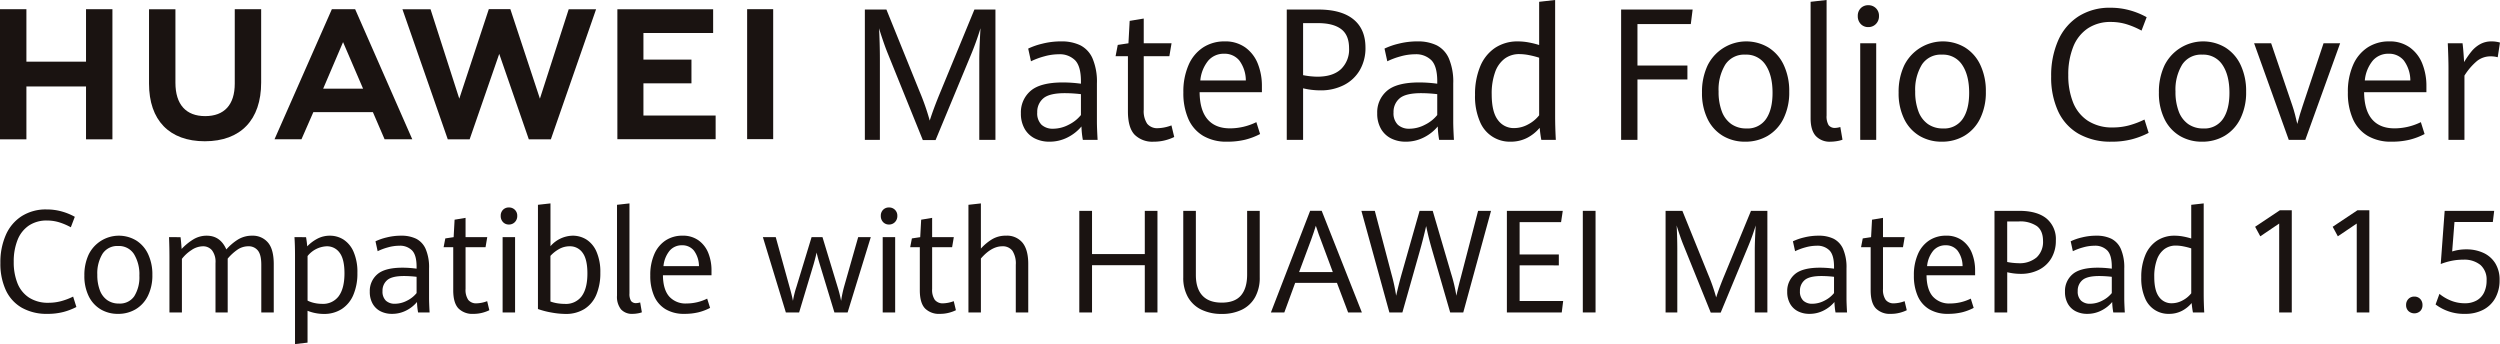 <svg xmlns="http://www.w3.org/2000/svg" xmlns:xlink="http://www.w3.org/1999/xlink" width="793.558" height="109.224" viewBox="0 0 793.558 109.224">
  <defs>
    <clipPath id="clip-path">
      <rect id="矩形_34564" data-name="矩形 34564" width="793.558" height="109.224" fill="none"/>
    </clipPath>
  </defs>
  <g id="组_15" data-name="组 15" transform="translate(0)">
    <path id="路径_1" data-name="路径 1" d="M27.305,3.864V20.529H8.382V3.864H0V45.172H8.382V28.4H27.305V45.172h8.381V3.864Z" transform="translate(0 -0.95)" fill="#1a1311"/>
    <g id="组_14" data-name="组 14" transform="translate(0)">
      <g id="组_13" data-name="组 13" clip-path="url(#clip-path)">
        <path id="路径_2" data-name="路径 2" d="M89.928,27.507c0,6.717-3.335,10.3-9.389,10.3-6.09,0-9.444-3.688-9.444-10.588V3.889H62.714V27.507c0,11.619,6.456,18.282,17.713,18.282,11.364,0,17.881-6.788,17.881-18.624V3.865h-8.38Z" transform="translate(-15.41 -0.95)" fill="#1a1311"/>
        <path id="路径_3" data-name="路径 3" d="M212.992,32.266,203.612,3.857h-6.839L187.4,32.266,178.272,3.881h-8.92L183.745,45.17h6.942l9.392-27.122,9.39,27.122h7L230.827,3.881h-8.691Z" transform="translate(-41.613 -0.948)" fill="#1a1311"/>
        <path id="路径_4" data-name="路径 4" d="M268.081,27.4h15.245V19.88H268.081V11.426h22.128V3.9h-30.4V45.154h31.192V37.631H268.081Z" transform="translate(-63.841 -0.959)" fill="#1a1311"/>
        <rect id="矩形_34562" data-name="矩形 34562" width="8.268" height="41.252" transform="translate(237.159 2.912)" fill="#1a1311"/>
        <path id="路径_5" data-name="路径 5" d="M146.756,36.548l3.709,8.6h8.784L141.118,3.864h-7.385l-18.2,41.283h8.554l3.762-8.6Zm-9.472-22.232L143.64,29.1H130.969Z" transform="translate(-28.389 -0.949)" fill="#1a1311"/>
        <path id="路径_6" data-name="路径 6" d="M371.211,17.9q-.69-1.686-1.476-3.986t-1.282-3.958q.109,1.6.193,4.515t.082,5.542V45.388h-4.771V4.015H370.8L381.3,29.959a75.479,75.479,0,0,1,3.253,9.314q1.214-3.857,3.448-9.229L398.734,4.015h6.674V45.388h-5.13V20.016q0-3.514.386-10.058a91.54,91.54,0,0,1-3.171,8.772L386.407,45.445h-4.054Z" transform="translate(-89.432 -0.987)" fill="#1a1311"/>
        <path id="路径_7" data-name="路径 7" d="M449.287,48.683a28.966,28.966,0,0,1-.441-4.258,13.691,13.691,0,0,1-4.316,3.429,12.456,12.456,0,0,1-5.888,1.4,10.082,10.082,0,0,1-4.606-1.03,7.678,7.678,0,0,1-3.227-3.056,9.644,9.644,0,0,1-1.186-4.944,8.922,8.922,0,0,1,3.089-7.1q3.088-2.671,10.259-2.672a42.883,42.883,0,0,1,5.709.4v-.772q0-4.743-1.847-6.658a6.874,6.874,0,0,0-5.186-1.914,17.262,17.262,0,0,0-4.591.657,23.818,23.818,0,0,0-4.234,1.571l-.883-4.029a22.4,22.4,0,0,1,4.482-1.557,24.045,24.045,0,0,1,5.971-.729,13.669,13.669,0,0,1,6.08,1.229,8.462,8.462,0,0,1,3.889,4.171,18.833,18.833,0,0,1,1.392,7.943V42.883q0,1.915.22,5.8Zm-4.481-4.815a11.485,11.485,0,0,0,3.875-3.071V34.169a45.258,45.258,0,0,0-5.1-.315q-4.938,0-6.853,1.657a5.592,5.592,0,0,0-1.917,4.457,5.078,5.078,0,0,0,1.365,3.915,5.221,5.221,0,0,0,3.682,1.257,10.721,10.721,0,0,0,4.95-1.272" transform="translate(-105.567 -4.282)" fill="#1a1311"/>
        <path id="路径_8" data-name="路径 8" d="M475.5,44.662q-2.11-2.229-2.11-7.4V19.747h-3.916l.689-3.572,3.392-.514.386-7.114,4.468-.743v7.857h8.825l-.689,4.086h-8.136v17a7.218,7.218,0,0,0,1.1,4.457,4.12,4.12,0,0,0,3.448,1.4,13.2,13.2,0,0,0,4.247-.885l.882,3.685a15.114,15.114,0,0,1-2.924,1.058,14.249,14.249,0,0,1-3.584.428,7.974,7.974,0,0,1-6.081-2.229" transform="translate(-115.36 -1.918)" fill="#1a1311"/>
        <path id="路径_9" data-name="路径 9" d="M522.926,33.539H503.153q.054,5.743,2.523,8.615t7.129,2.871a19.013,19.013,0,0,0,8.356-1.972l1.186,3.772a21.394,21.394,0,0,1-4.729,1.8,23.945,23.945,0,0,1-5.806.629,14.429,14.429,0,0,1-7.543-1.858,11.672,11.672,0,0,1-4.689-5.358,20.286,20.286,0,0,1-1.586-8.414,21,21,0,0,1,1.655-8.714,12.6,12.6,0,0,1,4.619-5.572,12.3,12.3,0,0,1,6.825-1.914,10.834,10.834,0,0,1,6.633,1.972,11.606,11.606,0,0,1,3.93,5.186,18.867,18.867,0,0,1,1.269,6.986Zm-5.1-3.714a10.75,10.75,0,0,0-2.083-6.357,6.025,6.025,0,0,0-4.84-2.129,6.455,6.455,0,0,0-4.978,2.156,11.54,11.54,0,0,0-2.551,6.329Z" transform="translate(-122.367 -4.282)" fill="#1a1311"/>
        <path id="路径_10" data-name="路径 10" d="M541.505,4.015h10.039q7.28,0,11.114,3.1t3.833,8.986a13.862,13.862,0,0,1-1.806,7.157A12.208,12.208,0,0,1,559.624,28a16.072,16.072,0,0,1-7.446,1.671,23.557,23.557,0,0,1-5.488-.658V45.388h-5.185Zm17.2,18.929a8.6,8.6,0,0,0,2.578-6.643q0-4.2-2.524-6.086t-7.322-1.886H546.69V24.844a24.934,24.934,0,0,0,4.523.486q4.908,0,7.488-2.386" transform="translate(-133.058 -0.987)" fill="#1a1311"/>
        <path id="路径_11" data-name="路径 11" d="M599.23,48.683a29.054,29.054,0,0,1-.441-4.258,13.687,13.687,0,0,1-4.315,3.429,12.457,12.457,0,0,1-5.889,1.4,10.079,10.079,0,0,1-4.6-1.03,7.676,7.676,0,0,1-3.228-3.056,9.644,9.644,0,0,1-1.185-4.944,8.92,8.92,0,0,1,3.089-7.1q3.088-2.671,10.258-2.672a42.874,42.874,0,0,1,5.709.4v-.772q0-4.743-1.847-6.658a6.873,6.873,0,0,0-5.186-1.914,17.253,17.253,0,0,0-4.591.657,23.775,23.775,0,0,0-4.234,1.571l-.883-4.029a22.414,22.414,0,0,1,4.482-1.557,24.049,24.049,0,0,1,5.971-.729,13.672,13.672,0,0,1,6.081,1.229,8.469,8.469,0,0,1,3.889,4.171,18.834,18.834,0,0,1,1.392,7.943V42.883q0,1.915.221,5.8Zm-4.481-4.815a11.47,11.47,0,0,0,3.875-3.071V34.169a45.257,45.257,0,0,0-5.1-.315q-4.936,0-6.853,1.657a5.592,5.592,0,0,0-1.917,4.457,5.079,5.079,0,0,0,1.366,3.915A5.218,5.218,0,0,0,589.8,45.14a10.72,10.72,0,0,0,4.95-1.272" transform="translate(-142.411 -4.282)" fill="#1a1311"/>
        <path id="路径_12" data-name="路径 12" d="M641.778,44.4q-.332-1.771-.524-3.829a12.917,12.917,0,0,1-4.026,3.215,11.274,11.274,0,0,1-5.212,1.186,10.19,10.19,0,0,1-9.735-6.386,20.149,20.149,0,0,1-1.545-8.471,22.894,22.894,0,0,1,1.627-9,13.052,13.052,0,0,1,4.7-5.9,12.8,12.8,0,0,1,7.323-2.071,18.7,18.7,0,0,1,3.489.343,26.529,26.529,0,0,1,3.213.8V.572L646.164,0V36.659q0,3.772.22,7.743Zm-4.109-4.957a10.859,10.859,0,0,0,3.42-2.843V18.316A26.7,26.7,0,0,0,637.9,17.5a16.325,16.325,0,0,0-3.075-.328,7.7,7.7,0,0,0-4.674,1.442,9.132,9.132,0,0,0-3.047,4.3,19.967,19.967,0,0,0-1.076,7q0,5.629,1.972,8.186a6.143,6.143,0,0,0,5.088,2.557,9.271,9.271,0,0,0,4.578-1.214" transform="translate(-152.527 0)" fill="#1a1311"/>
        <path id="路径_13" data-name="路径 13" d="M682.214,4.016h22.7l-.579,4.6H687.4V21.788h15.857v4.428H687.4V45.389h-5.185Z" transform="translate(-167.633 -0.987)" fill="#1a1311"/>
        <path id="路径_14" data-name="路径 14" d="M722.886,47.412a12.642,12.642,0,0,1-4.867-5.358,18.517,18.517,0,0,1-1.766-8.4,19.606,19.606,0,0,1,1.766-8.586,13.71,13.71,0,0,1,19.331-5.7,12.989,12.989,0,0,1,4.854,5.558,19.284,19.284,0,0,1,1.738,8.443,18.76,18.76,0,0,1-1.807,8.529,12.97,12.97,0,0,1-4.977,5.472,13.82,13.82,0,0,1-7.2,1.886,13.589,13.589,0,0,1-7.074-1.843m13.692-5.358q2.068-3,2.068-8.314,0-5.543-2.193-8.829a7.249,7.249,0,0,0-6.439-3.286,7.139,7.139,0,0,0-6.384,3.185,15.244,15.244,0,0,0-2.11,8.529,17.368,17.368,0,0,0,1.021,6.286,8.542,8.542,0,0,0,3.006,4.029,8.115,8.115,0,0,0,4.8,1.4,7.066,7.066,0,0,0,6.233-3" transform="translate(-175.997 -4.282)" fill="#1a1311"/>
        <path id="路径_15" data-name="路径 15" d="M763.584,43.144q-1.628-1.827-1.628-5.6V.572L767.03,0V36.658a5.467,5.467,0,0,0,.634,3.058,2.469,2.469,0,0,0,2.151.886,6.322,6.322,0,0,0,1.573-.286l.689,4.029a9.128,9.128,0,0,1-1.821.457,12.358,12.358,0,0,1-1.93.172,6.017,6.017,0,0,1-4.743-1.829" transform="translate(-187.228)" fill="#1a1311"/>
        <path id="路径_16" data-name="路径 16" d="M782.747,8.154a3.517,3.517,0,0,1-.937-2.528,3.371,3.371,0,0,1,.938-2.486,3.241,3.241,0,0,1,2.4-.943,3.29,3.29,0,0,1,3.392,3.429,3.436,3.436,0,0,1-.979,2.528,3.267,3.267,0,0,1-2.413.986,3.165,3.165,0,0,1-2.4-.986m-.165,6.129h5.075V44.942h-5.075Z" transform="translate(-192.106 -0.54)" fill="#1a1311"/>
        <path id="路径_17" data-name="路径 17" d="M805.627,47.412a12.643,12.643,0,0,1-4.867-5.358,18.514,18.514,0,0,1-1.766-8.4,19.6,19.6,0,0,1,1.766-8.586,13.71,13.71,0,0,1,19.331-5.7,12.988,12.988,0,0,1,4.854,5.558,19.281,19.281,0,0,1,1.738,8.443,18.761,18.761,0,0,1-1.807,8.529,12.97,12.97,0,0,1-4.978,5.472,13.819,13.819,0,0,1-7.2,1.886,13.589,13.589,0,0,1-7.074-1.843m13.692-5.358q2.068-3,2.068-8.314,0-5.543-2.193-8.829a7.249,7.249,0,0,0-6.439-3.286,7.139,7.139,0,0,0-6.384,3.185,15.244,15.244,0,0,0-2.11,8.529,17.367,17.367,0,0,0,1.021,6.286,8.542,8.542,0,0,0,3.006,4.029,8.115,8.115,0,0,0,4.8,1.4,7.066,7.066,0,0,0,6.233-3" transform="translate(-196.328 -4.282)" fill="#1a1311"/>
        <path id="路径_18" data-name="路径 18" d="M871.906,43.273a15.96,15.96,0,0,1-6.508-7.157,25.6,25.6,0,0,1-2.207-11.058,27.482,27.482,0,0,1,2.234-11.443,17.286,17.286,0,0,1,6.481-7.643A18.339,18.339,0,0,1,882,3.257a22.666,22.666,0,0,1,6.2.829,23.982,23.982,0,0,1,5.3,2.172l-1.627,4.257a25.553,25.553,0,0,0-4.826-2.043,16.961,16.961,0,0,0-4.882-.7,12.874,12.874,0,0,0-7.377,2.057,12.616,12.616,0,0,0-4.606,5.857,23.47,23.47,0,0,0-1.558,8.944,22.892,22.892,0,0,0,1.517,8.671,12.451,12.451,0,0,0,4.7,5.843,14.132,14.132,0,0,0,7.984,2.114,19.7,19.7,0,0,0,4.964-.628,27.162,27.162,0,0,0,5.019-1.886l1.324,4.228a25.854,25.854,0,0,1-5.377,2.057,25.35,25.35,0,0,1-6.4.743,20.475,20.475,0,0,1-10.452-2.5" transform="translate(-212.103 -0.8)" fill="#1a1311"/>
        <path id="路径_19" data-name="路径 19" d="M915.161,47.412a12.643,12.643,0,0,1-4.867-5.358,18.517,18.517,0,0,1-1.766-8.4,19.606,19.606,0,0,1,1.766-8.586,13.71,13.71,0,0,1,19.331-5.7,12.988,12.988,0,0,1,4.854,5.558,19.283,19.283,0,0,1,1.738,8.443A18.761,18.761,0,0,1,934.41,41.9a12.97,12.97,0,0,1-4.977,5.472,13.819,13.819,0,0,1-7.2,1.886,13.59,13.59,0,0,1-7.074-1.843m13.692-5.358q2.068-3,2.068-8.314,0-5.543-2.193-8.829a7.249,7.249,0,0,0-6.439-3.286,7.139,7.139,0,0,0-6.384,3.185,15.244,15.244,0,0,0-2.11,8.529,17.369,17.369,0,0,0,1.021,6.286,8.541,8.541,0,0,0,3.006,4.029,8.115,8.115,0,0,0,4.8,1.4,7.066,7.066,0,0,0,6.233-3" transform="translate(-223.243 -4.282)" fill="#1a1311"/>
        <path id="路径_20" data-name="路径 20" d="M948.6,18.221h5.405l6.729,19.772q.414,1.2.855,2.872t.716,2.956q.332-1.342.828-3.014t.91-2.843l6.591-19.743H975.9L964.844,48.879H959.6Z" transform="translate(-233.09 -4.477)" fill="#1a1311"/>
        <path id="路径_21" data-name="路径 21" d="M1012.982,33.539H993.209q.054,5.743,2.523,8.615t7.13,2.871a19.01,19.01,0,0,0,8.356-1.972l1.186,3.772a21.377,21.377,0,0,1-4.729,1.8,23.939,23.939,0,0,1-5.806.629,14.427,14.427,0,0,1-7.542-1.858,11.668,11.668,0,0,1-4.689-5.358,20.274,20.274,0,0,1-1.586-8.414,21.015,21.015,0,0,1,1.655-8.714,12.6,12.6,0,0,1,4.62-5.572,12.3,12.3,0,0,1,6.825-1.914,10.833,10.833,0,0,1,6.632,1.972,11.605,11.605,0,0,1,3.93,5.186,18.862,18.862,0,0,1,1.269,6.986Zm-5.1-3.714a10.755,10.755,0,0,0-2.082-6.357,6.027,6.027,0,0,0-4.84-2.129A6.457,6.457,0,0,0,995.98,23.5a11.54,11.54,0,0,0-2.551,6.329Z" transform="translate(-242.784 -4.282)" fill="#1a1311"/>
        <path id="路径_22" data-name="路径 22" d="M1030.319,25.739q0-2.571-.22-7.715h4.688q.165,1.286.3,3.1t.193,2.872a27.636,27.636,0,0,1,2.372-3.428,9.5,9.5,0,0,1,2.73-2.272,7.273,7.273,0,0,1,3.585-.871,9.251,9.251,0,0,1,2.7.371l-.717,4.658a8.369,8.369,0,0,0-2.206-.286,6.907,6.907,0,0,0-4.33,1.443,19.706,19.706,0,0,0-4.026,4.672v20.4h-5.075Z" transform="translate(-253.116 -4.282)" fill="#1a1311"/>
        <path id="路径_23" data-name="路径 23" d="M6.956,119.333a12.441,12.441,0,0,1-5.074-5.579,19.968,19.968,0,0,1-1.72-8.62A21.42,21.42,0,0,1,1.9,96.213a13.466,13.466,0,0,1,5.052-5.959,14.3,14.3,0,0,1,7.869-2.116,17.658,17.658,0,0,1,4.837.646,18.682,18.682,0,0,1,4.127,1.693L22.521,93.8A19.917,19.917,0,0,0,18.759,92.2a13.236,13.236,0,0,0-3.805-.545,10.03,10.03,0,0,0-5.751,1.6,9.831,9.831,0,0,0-3.59,4.566A18.3,18.3,0,0,0,4.4,104.8a17.84,17.84,0,0,0,1.183,6.761,9.71,9.71,0,0,0,3.665,4.555,11.021,11.021,0,0,0,6.224,1.648,15.382,15.382,0,0,0,3.87-.49,21.114,21.114,0,0,0,3.912-1.471l1.033,3.3a20.155,20.155,0,0,1-4.193,1.6,19.731,19.731,0,0,1-4.987.579,15.958,15.958,0,0,1-8.148-1.949" transform="translate(-0.04 -21.657)" fill="#1a1311"/>
        <path id="路径_24" data-name="路径 24" d="M40.677,122.558a9.863,9.863,0,0,1-3.795-4.176,14.446,14.446,0,0,1-1.376-6.549,15.3,15.3,0,0,1,1.376-6.693A10.688,10.688,0,0,1,51.953,100.7a10.129,10.129,0,0,1,3.783,4.332,15.026,15.026,0,0,1,1.355,6.582,14.623,14.623,0,0,1-1.408,6.649,10.106,10.106,0,0,1-3.88,4.265,10.765,10.765,0,0,1-5.612,1.47,10.588,10.588,0,0,1-5.515-1.436m10.675-4.176a11.293,11.293,0,0,0,1.613-6.482,12.237,12.237,0,0,0-1.71-6.883,5.651,5.651,0,0,0-5.02-2.561,5.566,5.566,0,0,0-4.977,2.483,11.889,11.889,0,0,0-1.644,6.649,13.537,13.537,0,0,0,.8,4.9,6.658,6.658,0,0,0,2.344,3.141,6.322,6.322,0,0,0,3.74,1.092,5.51,5.51,0,0,0,4.859-2.339" transform="translate(-8.725 -24.371)" fill="#1a1311"/>
        <path id="路径_25" data-name="路径 25" d="M71.264,105.953q0-3.1-.129-6.3H74.79q.171,1.315.344,3.742a17.6,17.6,0,0,1,3.7-3.029,8.094,8.094,0,0,1,4.257-1.181q4.321,0,6.234,4.367a16.649,16.649,0,0,1,3.688-3.152,8.444,8.444,0,0,1,4.526-1.214,6.253,6.253,0,0,1,4.977,2.15q1.859,2.149,1.859,6.916v15.3h-3.956V108.425q0-3.229-1.107-4.555a3.683,3.683,0,0,0-2.979-1.325,6.1,6.1,0,0,0-3.386,1.013,15.536,15.536,0,0,0-3.192,2.908V123.55h-3.87v-15.7a6.012,6.012,0,0,0-1.118-4.032,3.64,3.64,0,0,0-2.859-1.269,6.618,6.618,0,0,0-3.666,1.214,12.149,12.149,0,0,0-3.021,2.773V123.55H71.264Z" transform="translate(-17.479 -24.371)" fill="#1a1311"/>
        <path id="路径_26" data-name="路径 26" d="M124.094,105.4q0-3.163-.171-5.747H127.6q.279,1.67.365,2.918a12.526,12.526,0,0,1,3.268-2.451,8.432,8.432,0,0,1,3.934-.936,8,8,0,0,1,4.311,1.226,8.688,8.688,0,0,1,3.192,3.865,15.982,15.982,0,0,1,1.226,6.715,17.241,17.241,0,0,1-1.3,7.027,9.915,9.915,0,0,1-3.7,4.466,10.225,10.225,0,0,1-5.644,1.537,13.642,13.642,0,0,1-2.752-.279,13.375,13.375,0,0,1-2.429-.723v10.111l-3.978.468Zm13.9,12.94q1.794-2.472,1.8-7.194,0-4.521-1.548-6.56a4.886,4.886,0,0,0-4.085-2.038,8.193,8.193,0,0,0-6.084,3.1v14.144a9.154,9.154,0,0,0,2.172.758,11.177,11.177,0,0,0,2.429.267,6.152,6.152,0,0,0,5.321-2.473" transform="translate(-30.45 -24.371)" fill="#1a1311"/>
        <path id="路径_27" data-name="路径 27" d="M170.948,123.55a22.466,22.466,0,0,1-.344-3.319,10.689,10.689,0,0,1-3.365,2.672,9.7,9.7,0,0,1-4.591,1.091,7.863,7.863,0,0,1-3.59-.8,5.989,5.989,0,0,1-2.516-2.383,7.519,7.519,0,0,1-.924-3.854,6.956,6.956,0,0,1,2.408-5.535q2.408-2.082,8-2.082a33.411,33.411,0,0,1,4.45.312v-.6q0-3.7-1.44-5.189a5.357,5.357,0,0,0-4.042-1.492,13.491,13.491,0,0,0-3.58.511,18.582,18.582,0,0,0-3.3,1.225l-.688-3.14a17.438,17.438,0,0,1,3.494-1.214,18.713,18.713,0,0,1,4.655-.569,10.667,10.667,0,0,1,4.741.958,6.605,6.605,0,0,1,3.031,3.252,14.677,14.677,0,0,1,1.085,6.192v9.444q0,1.493.172,4.522Zm-3.494-3.753a8.961,8.961,0,0,0,3.02-2.395v-5.167a35.227,35.227,0,0,0-3.977-.246q-3.848,0-5.343,1.292a4.36,4.36,0,0,0-1.494,3.475,3.963,3.963,0,0,0,1.064,3.052,4.073,4.073,0,0,0,2.871.98,8.359,8.359,0,0,0,3.859-.991" transform="translate(-38.239 -24.371)" fill="#1a1311"/>
        <path id="路径_28" data-name="路径 28" d="M191.384,120.415q-1.645-1.737-1.645-5.769V100.992h-3.053l.538-2.784,2.645-.4.3-5.545,3.483-.579v6.125h6.88l-.538,3.186h-6.342v13.253a5.624,5.624,0,0,0,.86,3.475,3.211,3.211,0,0,0,2.687,1.091,10.3,10.3,0,0,0,3.311-.69l.688,2.874a11.827,11.827,0,0,1-2.279.823,11.1,11.1,0,0,1-2.795.335,6.216,6.216,0,0,1-4.741-1.738" transform="translate(-45.872 -22.528)" fill="#1a1311"/>
        <path id="路径_29" data-name="路径 29" d="M211.446,91.954a2.743,2.743,0,0,1-.731-1.971,2.626,2.626,0,0,1,.731-1.938,2.524,2.524,0,0,1,1.871-.735,2.565,2.565,0,0,1,2.645,2.673,2.68,2.68,0,0,1-.763,1.971,2.545,2.545,0,0,1-1.881.769,2.465,2.465,0,0,1-1.871-.769m-.129,4.778h3.956v23.9h-3.956Z" transform="translate(-51.777 -21.454)" fill="#1a1311"/>
        <path id="路径_30" data-name="路径 30" d="M241.763,97.058a8.58,8.58,0,0,1,3.2,3.854,15.925,15.925,0,0,1,1.226,6.693,17.516,17.516,0,0,1-1.269,6.972,9.791,9.791,0,0,1-3.753,4.521,11.029,11.029,0,0,1-6.052,1.582,25.469,25.469,0,0,1-4.375-.434,25.918,25.918,0,0,1-4.354-1.125V86.043l3.977-.446V99.185a9.579,9.579,0,0,1,7.052-3.341,8.142,8.142,0,0,1,4.342,1.214M240.3,115.021q1.784-2.472,1.785-7.172,0-4.543-1.537-6.592a4.844,4.844,0,0,0-4.074-2.049,6.8,6.8,0,0,0-3.365.869,10.927,10.927,0,0,0-2.762,2.182v14.478a11.583,11.583,0,0,0,2.289.579,15.329,15.329,0,0,0,2.268.178,6.215,6.215,0,0,0,5.4-2.473" transform="translate(-55.629 -21.033)" fill="#1a1311"/>
        <path id="路径_31" data-name="路径 31" d="M260.924,119.232a6.418,6.418,0,0,1-1.269-4.366V86.043l3.956-.446v28.578a4.25,4.25,0,0,0,.495,2.384,1.92,1.92,0,0,0,1.676.69,4.929,4.929,0,0,0,1.226-.223l.538,3.141a7.124,7.124,0,0,1-1.42.357,9.667,9.667,0,0,1-1.5.134,4.69,4.69,0,0,1-3.7-1.426" transform="translate(-63.802 -21.033)" fill="#1a1311"/>
        <path id="路径_32" data-name="路径 32" d="M293.086,111.744H277.671q.043,4.477,1.966,6.716A6.929,6.929,0,0,0,285.2,120.7a14.827,14.827,0,0,0,6.514-1.537l.925,2.94a16.652,16.652,0,0,1-3.687,1.4,18.7,18.7,0,0,1-4.526.49,11.253,11.253,0,0,1-5.88-1.448,9.1,9.1,0,0,1-3.654-4.176,15.812,15.812,0,0,1-1.236-6.56,16.37,16.37,0,0,1,1.29-6.794,9.816,9.816,0,0,1,3.6-4.344,9.6,9.6,0,0,1,5.321-1.492,8.443,8.443,0,0,1,5.17,1.537,9.043,9.043,0,0,1,3.064,4.042,14.708,14.708,0,0,1,.989,5.447Zm-3.977-2.9a8.375,8.375,0,0,0-1.622-4.956,4.7,4.7,0,0,0-3.774-1.66,5.033,5.033,0,0,0-3.881,1.682,9,9,0,0,0-1.989,4.934Z" transform="translate(-67.241 -24.371)" fill="#1a1311"/>
        <path id="路径_33" data-name="路径 33" d="M321.041,99.8h4.084l4.322,15.614q.816,2.852,1.139,4.611a29.654,29.654,0,0,1,1.119-4.477L336.5,99.8h3.462l4.772,15.726a39.648,39.648,0,0,1,1.14,4.5,37.477,37.477,0,0,1,.968-4.589l4.45-15.636h4l-7.353,23.9h-4.192l-4.623-15.213q-.58-1.872-1.032-3.809-.3,1.448-.946,3.719l-4.6,15.3h-4.214Z" transform="translate(-78.886 -24.523)" fill="#1a1311"/>
        <path id="路径_34" data-name="路径 34" d="M371.4,91.954a2.746,2.746,0,0,1-.731-1.971,2.629,2.629,0,0,1,.731-1.938,2.527,2.527,0,0,1,1.871-.735,2.565,2.565,0,0,1,2.644,2.673,2.682,2.682,0,0,1-.763,1.971,2.547,2.547,0,0,1-1.881.769,2.468,2.468,0,0,1-1.871-.769m-.129,4.778h3.956v23.9h-3.956Z" transform="translate(-91.08 -21.454)" fill="#1a1311"/>
        <path id="路径_35" data-name="路径 35" d="M387.733,120.415q-1.644-1.737-1.644-5.769V100.992h-3.053l.538-2.784,2.645-.4.3-5.545L390,91.681v6.125h6.88l-.538,3.186H390v13.253a5.629,5.629,0,0,0,.859,3.475,3.212,3.212,0,0,0,2.688,1.091,10.3,10.3,0,0,0,3.311-.69l.688,2.874a11.836,11.836,0,0,1-2.279.823,11.1,11.1,0,0,1-2.8.335,6.217,6.217,0,0,1-4.741-1.738" transform="translate(-94.119 -22.528)" fill="#1a1311"/>
        <path id="路径_36" data-name="路径 36" d="M424.727,98.093q1.8,2.249,1.806,6.66v15.458h-3.957v-15.1a7.4,7.4,0,0,0-1.085-4.5,3.816,3.816,0,0,0-3.215-1.4q-3.4,0-6.772,3.875v17.129h-3.956V86.042L411.5,85.6V99.941a15.759,15.759,0,0,1,3.537-2.951,8.342,8.342,0,0,1,4.4-1.147,6.385,6.385,0,0,1,5.29,2.25" transform="translate(-100.143 -21.033)" fill="#1a1311"/>
        <path id="路径_37" data-name="路径 37" d="M454.2,88.728h4.041v13.72H474.99V88.728h4.021v32.253H474.99V105.99H458.242v14.991H454.2Z" transform="translate(-111.606 -21.802)" fill="#1a1311"/>
        <path id="路径_38" data-name="路径 38" d="M503.671,120.079a9.771,9.771,0,0,1-4.235-3.965,12.347,12.347,0,0,1-1.484-6.226V88.728h4v20.358q0,4.3,2.075,6.538t6.138,2.239q4.17,0,6.116-2.295t1.946-6.616V88.728h4v21.116a12.654,12.654,0,0,1-1.463,6.281,9.622,9.622,0,0,1-4.17,3.965,14.2,14.2,0,0,1-6.429,1.358,14.421,14.421,0,0,1-6.493-1.369" transform="translate(-122.357 -21.802)" fill="#1a1311"/>
        <path id="路径_39" data-name="路径 39" d="M555.8,111.6H542.534l-3.44,9.377h-4.256l12.447-32.252h3.677L563.71,120.98h-4.364Zm-12.019-3.43h10.707l-3.848-10.335q-.538-1.315-1.29-3.631l-.258-.735q-.6,2-1.441,4.3Z" transform="translate(-131.42 -21.802)" fill="#1a1311"/>
        <path id="路径_40" data-name="路径 40" d="M572.916,88.728h4.257l5.331,20.225a55.771,55.771,0,0,1,1.441,6.727q.9-3.963,1.892-7.417l5.547-19.534h4.171l5.826,19.868a48.632,48.632,0,0,1,1.677,7.083q.28-1.4.667-2.951t.839-3.219c.014-.059.049-.2.107-.424l5.289-20.358h4.106l-8.814,32.253H601.1l-5.5-19q-.73-2.494-1.214-4.41t-.913-4.01q-1.011,4.388-2.107,8.219l-5.44,19.2h-4.128Z" transform="translate(-140.777 -21.802)" fill="#1a1311"/>
        <path id="路径_41" data-name="路径 41" d="M634.141,88.728h17.738l-.538,3.586H638.183v10.269h12.448v3.452H638.183V117.35h13.825l-.452,3.631H634.141Z" transform="translate(-155.821 -21.802)" fill="#1a1311"/>
        <rect id="矩形_34563" data-name="矩形 34563" width="4.042" height="32.253" transform="translate(502.421 66.926)" fill="#1a1311"/>
        <path id="路径_42" data-name="路径 42" d="M706.579,99.552q-.539-1.314-1.15-3.107t-1-3.086q.086,1.249.151,3.519t.065,4.322V120.98h-3.72V88.727h5.332l8.192,20.225a59.042,59.042,0,0,1,2.537,7.261q.946-3.007,2.688-7.194l8.363-20.292h5.2V120.98h-4V101.2q0-2.74.3-7.841a71.108,71.108,0,0,1-2.472,6.838l-8.643,20.827h-3.16Z" transform="translate(-172.231 -21.802)" fill="#1a1311"/>
        <path id="路径_43" data-name="路径 43" d="M767.445,123.55a22.56,22.56,0,0,1-.344-3.319,10.671,10.671,0,0,1-3.365,2.672,9.7,9.7,0,0,1-4.59,1.091,7.858,7.858,0,0,1-3.59-.8,5.984,5.984,0,0,1-2.516-2.383,7.519,7.519,0,0,1-.924-3.854,6.954,6.954,0,0,1,2.408-5.535q2.408-2.082,8-2.082a33.42,33.42,0,0,1,4.451.312v-.6q0-3.7-1.441-5.189a5.356,5.356,0,0,0-4.042-1.492,13.481,13.481,0,0,0-3.579.511,18.6,18.6,0,0,0-3.3,1.225l-.688-3.14a17.438,17.438,0,0,1,3.494-1.214,18.713,18.713,0,0,1,4.655-.569,10.663,10.663,0,0,1,4.741.958,6.6,6.6,0,0,1,3.031,3.252,14.664,14.664,0,0,1,1.085,6.192v9.444q0,1.493.173,4.522Zm-3.494-3.753a8.963,8.963,0,0,0,3.021-2.395v-5.167a35.238,35.238,0,0,0-3.978-.246q-3.848,0-5.343,1.292a4.362,4.362,0,0,0-1.494,3.475,3.96,3.96,0,0,0,1.064,3.052,4.073,4.073,0,0,0,2.87.98,8.359,8.359,0,0,0,3.859-.991" transform="translate(-184.81 -24.371)" fill="#1a1311"/>
        <path id="路径_44" data-name="路径 44" d="M787.881,120.415q-1.645-1.737-1.645-5.769V100.992h-3.053l.538-2.784,2.645-.4.3-5.545,3.483-.579v6.125h6.88l-.538,3.186H790.15v13.253a5.624,5.624,0,0,0,.86,3.475,3.211,3.211,0,0,0,2.688,1.091,10.3,10.3,0,0,0,3.311-.69l.688,2.874a11.823,11.823,0,0,1-2.279.823,11.1,11.1,0,0,1-2.795.335,6.216,6.216,0,0,1-4.741-1.738" transform="translate(-192.443 -22.528)" fill="#1a1311"/>
        <path id="路径_45" data-name="路径 45" d="M824.852,111.744H809.437q.043,4.477,1.966,6.716a6.929,6.929,0,0,0,5.558,2.239,14.827,14.827,0,0,0,6.514-1.537l.925,2.94a16.651,16.651,0,0,1-3.687,1.4,18.7,18.7,0,0,1-4.526.49,11.253,11.253,0,0,1-5.88-1.448,9.1,9.1,0,0,1-3.654-4.176,15.812,15.812,0,0,1-1.236-6.56,16.37,16.37,0,0,1,1.29-6.794,9.815,9.815,0,0,1,3.6-4.344,9.6,9.6,0,0,1,5.321-1.492,8.443,8.443,0,0,1,5.17,1.537,9.044,9.044,0,0,1,3.064,4.042,14.71,14.71,0,0,1,.989,5.447Zm-3.977-2.9a8.374,8.374,0,0,0-1.622-4.956,4.7,4.7,0,0,0-3.774-1.66,5.033,5.033,0,0,0-3.881,1.682,9,9,0,0,0-1.989,4.934Z" transform="translate(-197.907 -24.371)" fill="#1a1311"/>
        <path id="路径_46" data-name="路径 46" d="M839.337,88.728h7.826q5.675,0,8.664,2.417a8.484,8.484,0,0,1,2.989,7.005,10.806,10.806,0,0,1-1.408,5.579,9.535,9.535,0,0,1-3.946,3.7,12.533,12.533,0,0,1-5.8,1.3,18.357,18.357,0,0,1-4.278-.513V120.98h-4.041Zm13.4,14.756a6.707,6.707,0,0,0,2.01-5.178q0-3.275-1.966-4.744a9.428,9.428,0,0,0-5.709-1.47h-3.7v12.874a19.466,19.466,0,0,0,3.526.379,8.294,8.294,0,0,0,5.837-1.86" transform="translate(-206.242 -21.802)" fill="#1a1311"/>
        <path id="路径_47" data-name="路径 47" d="M884.336,123.55a22.57,22.57,0,0,1-.344-3.319,10.673,10.673,0,0,1-3.365,2.672,9.7,9.7,0,0,1-4.59,1.091,7.858,7.858,0,0,1-3.59-.8,5.984,5.984,0,0,1-2.516-2.383,7.52,7.52,0,0,1-.924-3.854,6.954,6.954,0,0,1,2.408-5.535q2.408-2.082,8-2.082a33.421,33.421,0,0,1,4.451.312v-.6q0-3.7-1.441-5.189a5.356,5.356,0,0,0-4.042-1.492,13.481,13.481,0,0,0-3.579.511,18.591,18.591,0,0,0-3.3,1.225l-.688-3.14a17.434,17.434,0,0,1,3.494-1.214,18.713,18.713,0,0,1,4.655-.569,10.663,10.663,0,0,1,4.741.958,6.6,6.6,0,0,1,3.031,3.252,14.665,14.665,0,0,1,1.085,6.192v9.444q0,1.493.173,4.522Zm-3.494-3.753a8.964,8.964,0,0,0,3.021-2.395v-5.167a35.239,35.239,0,0,0-3.978-.246q-3.848,0-5.343,1.292a4.362,4.362,0,0,0-1.493,3.475,3.96,3.96,0,0,0,1.064,3.052,4.073,4.073,0,0,0,2.87.98,8.359,8.359,0,0,0,3.859-.991" transform="translate(-213.532 -24.371)" fill="#1a1311"/>
        <path id="路径_48" data-name="路径 48" d="M917.507,120.212q-.258-1.38-.409-2.985a10.068,10.068,0,0,1-3.139,2.506,8.793,8.793,0,0,1-4.064.925,7.945,7.945,0,0,1-7.589-4.978,15.724,15.724,0,0,1-1.2-6.6,17.834,17.834,0,0,1,1.269-7.016,10.168,10.168,0,0,1,3.665-4.6,9.971,9.971,0,0,1,5.708-1.616,14.6,14.6,0,0,1,2.721.268,20.66,20.66,0,0,1,2.5.624V86.043l3.956-.446v28.578q0,2.941.173,6.037Zm-3.2-3.864a8.469,8.469,0,0,0,2.666-2.216V99.876a20.738,20.738,0,0,0-2.483-.635,12.741,12.741,0,0,0-2.4-.256,6.009,6.009,0,0,0-3.644,1.125,7.12,7.12,0,0,0-2.375,3.352,15.571,15.571,0,0,0-.838,5.457q0,4.389,1.537,6.381a4.786,4.786,0,0,0,3.967,1.994,7.225,7.225,0,0,0,3.569-.947" transform="translate(-221.419 -21.033)" fill="#1a1311"/>
        <path id="路径_49" data-name="路径 49" d="M956.661,92.7l-6,4.054-1.634-3.03,7.847-5.234h3.784v32.431h-4Z" transform="translate(-233.195 -21.744)" fill="#1a1311"/>
        <path id="路径_50" data-name="路径 50" d="M989.3,92.7l-6,4.054-1.634-3.03,7.848-5.234H993.3v32.431h-4Z" transform="translate(-241.215 -21.744)" fill="#1a1311"/>
        <path id="路径_51" data-name="路径 51" d="M1013.3,129.4a2.549,2.549,0,0,1-.741-1.893,2.648,2.648,0,0,1,.741-1.949,2.518,2.518,0,0,1,1.86-.746,2.479,2.479,0,0,1,1.881.757,2.7,2.7,0,0,1,.72,1.938,2.582,2.582,0,0,1-.72,1.905,2.763,2.763,0,0,1-3.741-.012" transform="translate(-248.807 -30.669)" fill="#1a1311"/>
        <path id="路径_52" data-name="路径 52" d="M1024.962,118.441l1.226-3.363a13.845,13.845,0,0,0,3.654,2.15,11.64,11.64,0,0,0,4.407.835,7.438,7.438,0,0,0,3.752-.892,5.73,5.73,0,0,0,2.354-2.517,8.568,8.568,0,0,0,.8-3.808,6.166,6.166,0,0,0-1.946-4.934,8.106,8.106,0,0,0-5.471-1.682,18,18,0,0,0-3.881.4,20.719,20.719,0,0,0-3.257.98l1.247-16.884h15.716l-.43,3.542H1030.96l-.731,9.355a14.585,14.585,0,0,1,4.515-.668,12.744,12.744,0,0,1,5.343,1.092,8.652,8.652,0,0,1,3.795,3.285,9.823,9.823,0,0,1,1.4,5.38,11.505,11.505,0,0,1-1.344,5.658,9.217,9.217,0,0,1-3.816,3.742,12.107,12.107,0,0,1-5.762,1.314,14.862,14.862,0,0,1-9.4-2.985" transform="translate(-251.853 -21.802)" fill="#1a1311"/>
      </g>
    </g>
  </g>
</svg>
